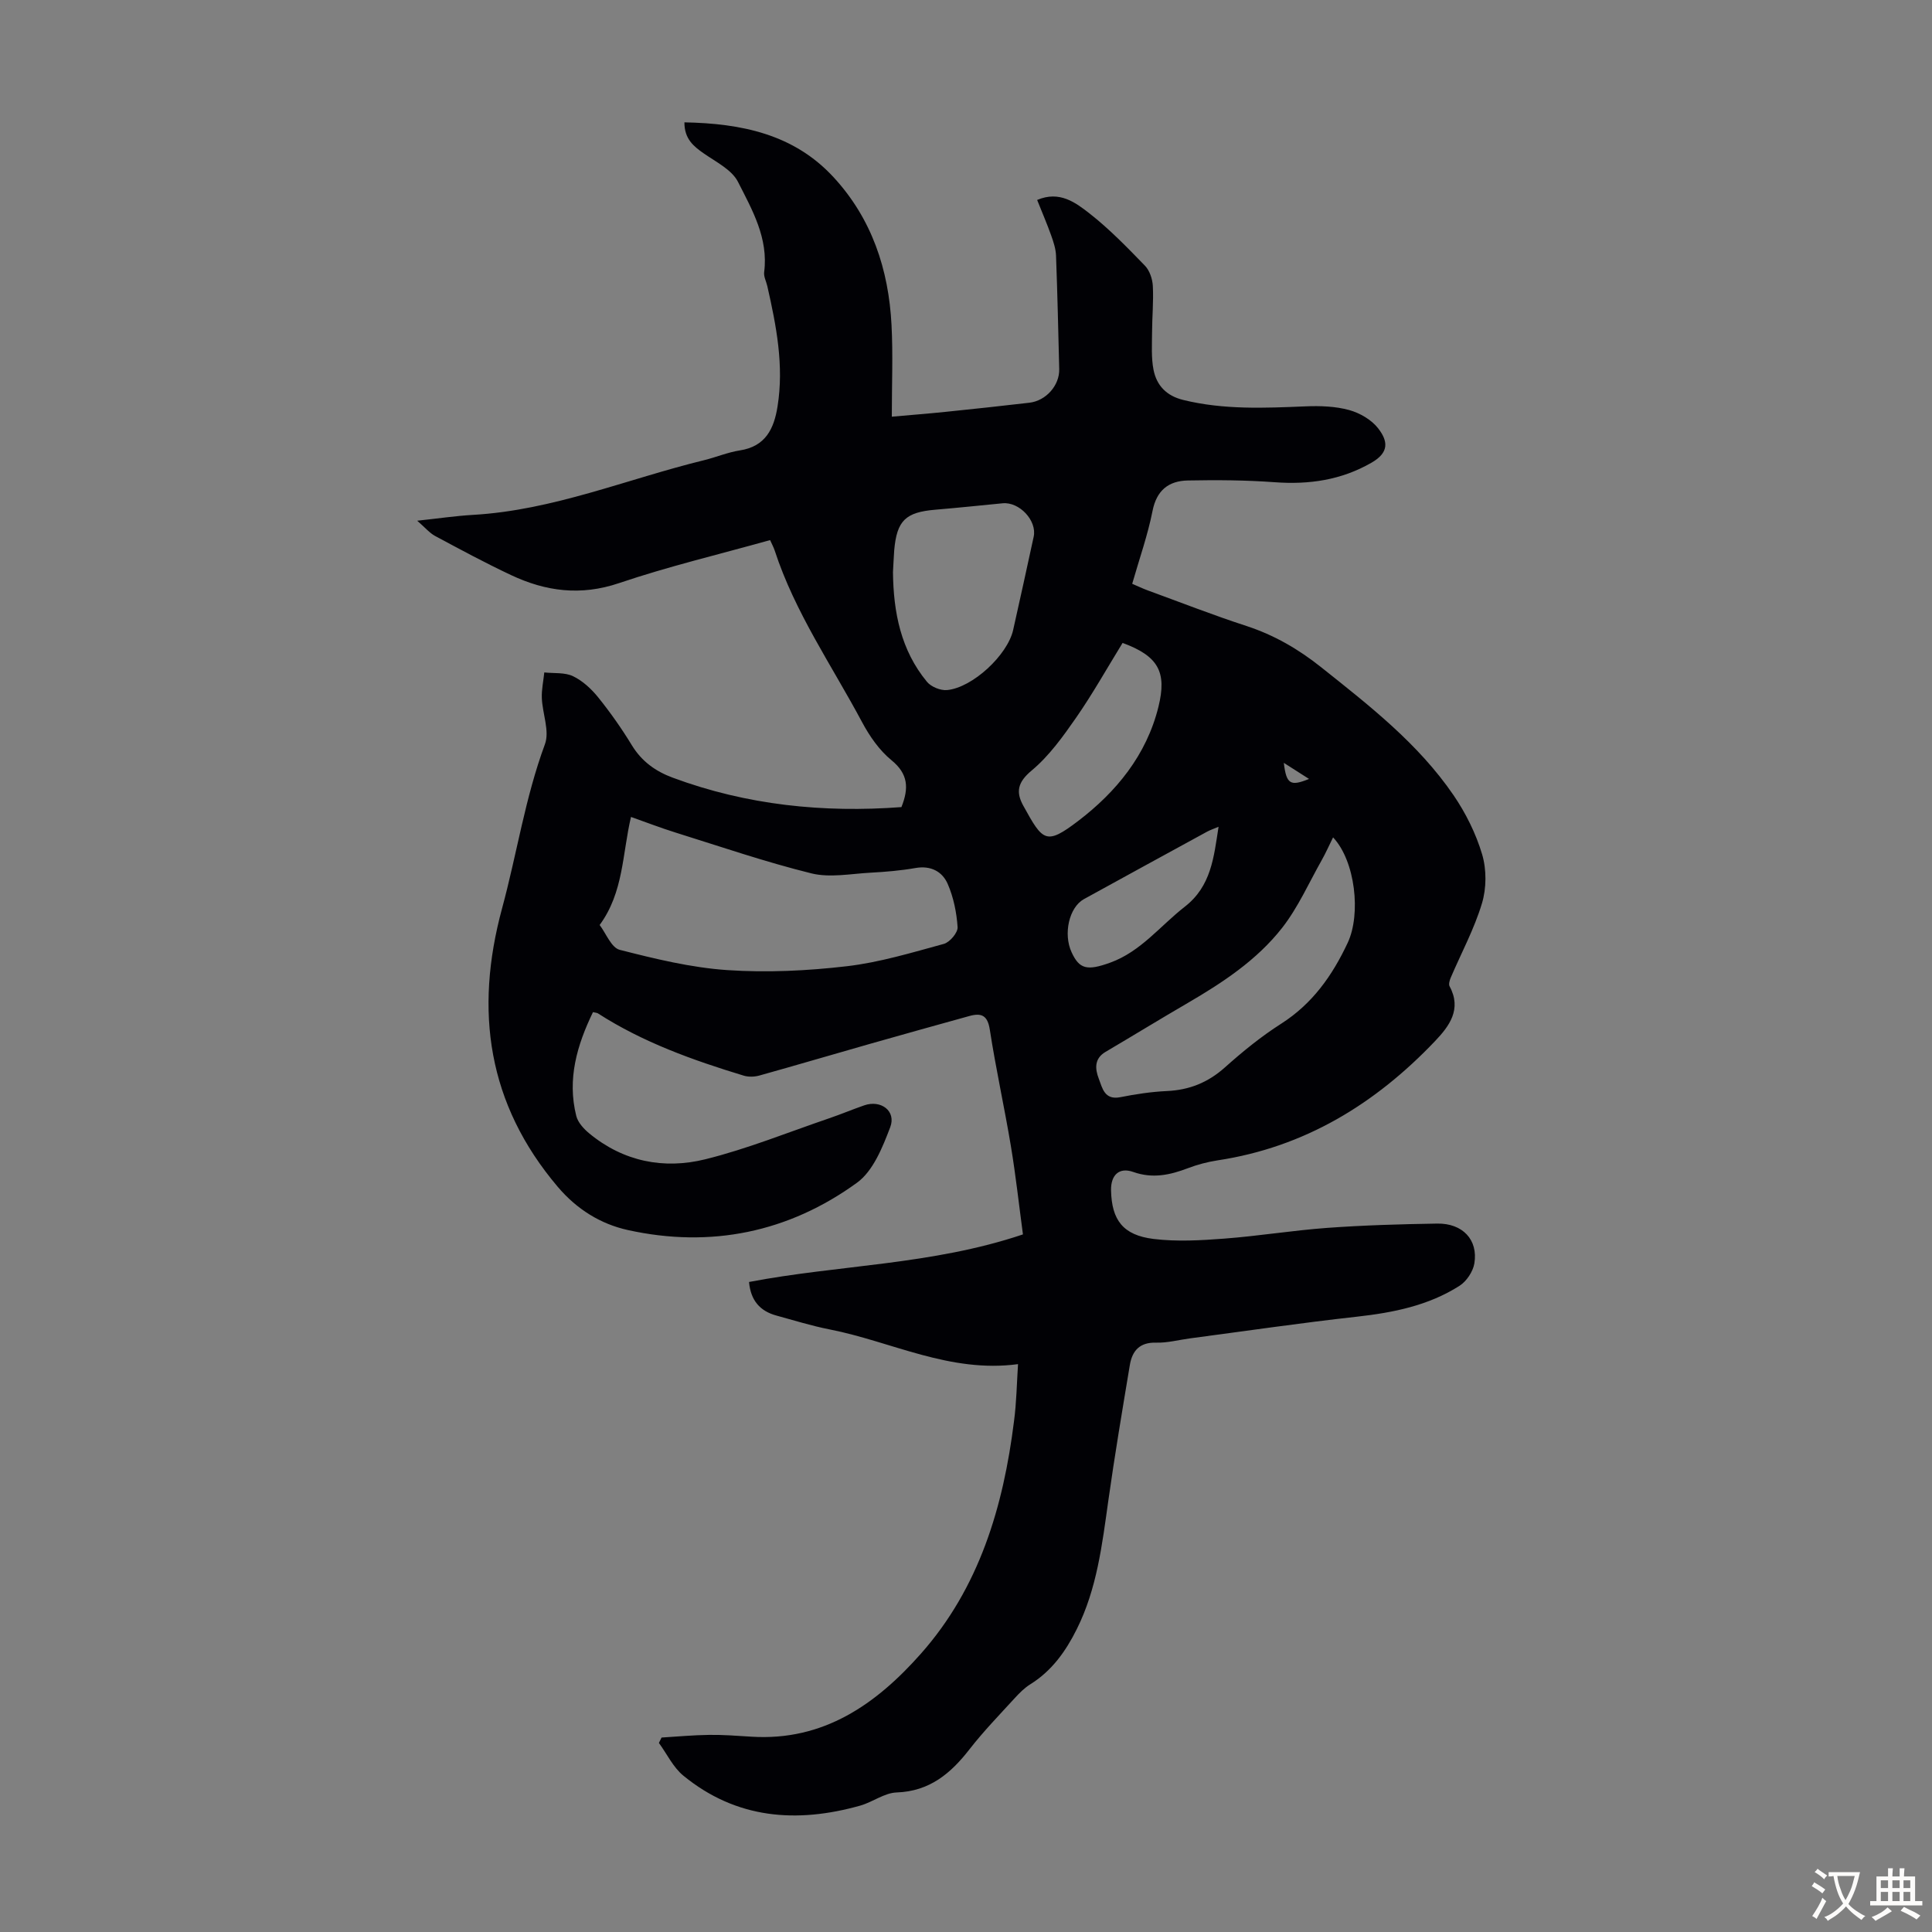 <svg enable-background="new 0 0 400 400" viewBox="0 0 400 400" xmlns="http://www.w3.org/2000/svg"><rect x="0" y="0" width="400" height="400" fill="#808080" stroke="none"/><path d="m210.77 282.43c-14.14 1.9-26.19-4.68-39.01-7.19-3.72-.73-7.36-1.87-11.02-2.87-3.37-.92-5.32-3.1-5.66-6.95 18.6-3.56 37.84-3.5 56.71-9.85-.81-6-1.48-12.18-2.5-18.3-1.34-8.05-3.12-16.03-4.36-24.09-.46-2.97-1.73-3.51-4.21-2.83-6.89 1.91-13.77 3.82-20.64 5.78-7.63 2.17-15.23 4.42-22.87 6.55-1.01.28-2.24.32-3.23.02-10.53-3.2-20.86-6.89-30.2-12.9-.18-.11-.43-.11-1.01-.25-3.29 6.8-5.38 13.84-3.46 21.49.34 1.36 1.55 2.68 2.69 3.62 7.07 5.84 15.43 7.48 24.01 5.36 8.73-2.16 17.15-5.59 25.69-8.5 2.43-.83 4.8-1.83 7.23-2.67 3.46-1.2 6.66 1.17 5.38 4.53-1.58 4.15-3.53 9.06-6.88 11.49-14.17 10.28-30.28 13.58-47.43 9.8-5.62-1.24-10.56-4.27-14.54-8.97-14.52-17.15-17.26-36.42-11.52-57.6 3.07-11.3 4.78-22.93 8.88-34.01 1.01-2.73-.51-6.34-.64-9.56-.07-1.76.33-3.54.51-5.31 2 .22 4.24-.04 5.95.78 2 .96 3.82 2.65 5.24 4.42 2.52 3.13 4.85 6.45 6.94 9.88 2.04 3.34 4.9 5.39 8.46 6.71 15.37 5.7 31.23 7.3 47.35 6.09 1.58-3.95 1.39-6.88-2.04-9.69-2.53-2.06-4.56-5-6.12-7.92-6.25-11.71-13.9-22.71-18.07-35.49-.24-.73-.62-1.41-.96-2.18-10.52 2.95-21.06 5.45-31.28 8.91-7.92 2.68-15.16 1.72-22.34-1.66-5.34-2.51-10.55-5.32-15.75-8.11-1.13-.61-2.01-1.69-3.69-3.15 4.38-.47 7.95-1 11.54-1.21 16.62-.95 31.92-7.43 47.84-11.32 2.49-.61 4.91-1.64 7.43-2.03 5.31-.82 7.06-4.49 7.79-9.09 1.36-8.47-.25-16.7-2.11-24.9-.22-.98-.78-1.99-.66-2.92.91-7.02-2.48-12.9-5.42-18.69-1.27-2.5-4.51-4.1-7.03-5.85-2.19-1.52-4.07-3.05-4.06-6.47 11.8.23 22.63 2.42 30.88 11.36 7.92 8.58 11.41 19.11 12 30.59.32 6.13.06 12.28.06 18.99 3.92-.35 7.53-.63 11.13-1 5.79-.59 11.57-1.22 17.35-1.89 3.45-.4 6.26-3.59 6.18-6.95-.19-7.83-.37-15.67-.66-23.49-.05-1.41-.52-2.83-1-4.18-.85-2.39-1.86-4.73-2.91-7.36 4.62-1.98 7.95.53 10.84 2.79 4.13 3.23 7.81 7.04 11.47 10.81.98 1.01 1.56 2.75 1.64 4.19.17 3.22-.15 6.47-.16 9.71-.01 2.55-.18 5.16.3 7.64.64 3.27 2.68 5.42 6.17 6.27 8.39 2.06 16.85 1.67 25.35 1.32 2.99-.12 6.11-.02 8.97.76 2.22.61 4.64 2.01 6.02 3.79 2.02 2.61 2.36 4.97-1.38 7.12-6.27 3.6-12.91 4.56-20.03 4.04-5.98-.44-12.01-.48-18.01-.36-3.93.08-6.44 2-7.29 6.3-.99 5.01-2.72 9.88-4.21 15.09 1.18.5 2.15.97 3.15 1.34 6.82 2.49 13.59 5.14 20.49 7.39 5.74 1.87 10.78 4.8 15.45 8.52 9.99 7.95 20.12 15.82 27.42 26.49 2.55 3.73 4.66 7.97 5.94 12.28.93 3.14.91 7.01-.04 10.15-1.59 5.29-4.27 10.25-6.46 15.37-.23.55-.47 1.36-.24 1.79 2.58 4.76-.08 8.27-3.01 11.35-12.36 12.99-26.99 21.96-45.02 24.69-2.08.32-4.17.87-6.14 1.62-3.73 1.42-7.32 2.2-11.33.78-2.93-1.04-4.65.66-4.59 3.8.13 6.14 2.46 9.29 8.8 10.07 4.82.59 9.8.3 14.67-.07 7.11-.54 14.17-1.7 21.28-2.22 7.58-.55 15.19-.77 22.79-.89 5.25-.08 8.49 3.35 7.68 8.25-.28 1.69-1.62 3.7-3.07 4.63-6.45 4.11-13.74 5.56-21.28 6.4-11.54 1.28-23.04 2.97-34.55 4.49-2.33.31-4.66.95-6.98.88-3.42-.1-4.96 1.69-5.45 4.64-1.56 9.36-3.14 18.72-4.46 28.12-1.28 9.09-2.35 18.2-6.53 26.57-2.28 4.57-5.15 8.62-9.6 11.39-1.21.75-2.27 1.82-3.24 2.88-3.17 3.47-6.46 6.86-9.34 10.56-3.91 5.03-8.27 8.73-15.12 8.97-2.53.09-4.95 1.99-7.52 2.72-13.16 3.71-25.66 2.77-36.62-6.19-2.12-1.73-3.4-4.5-5.07-6.78.18-.37.36-.75.55-1.12 3.29-.2 6.57-.51 9.86-.55 2.9-.04 5.81.19 8.71.37 14.98.96 25.88-6.74 35.13-17.19 12.09-13.66 17.06-30.41 19.27-48.13.51-3.81.57-7.71.83-11.81zm-86.62-90.92c1.32 1.73 2.41 4.69 4.15 5.14 7.32 1.87 14.79 3.69 22.29 4.2 8.19.55 16.54.15 24.71-.8 6.8-.79 13.48-2.82 20.12-4.63 1.23-.34 2.91-2.33 2.84-3.46-.2-3.03-.84-6.18-2.05-8.96-1.12-2.56-3.5-3.84-6.65-3.29-3.07.54-6.21.8-9.32.97-4.1.22-8.42 1.09-12.26.14-9.5-2.35-18.8-5.54-28.15-8.46-3.04-.95-6.01-2.1-9.19-3.22-1.82 7.72-1.52 15.6-6.49 22.37zm151.85-18.14c-.86 1.73-1.53 3.26-2.35 4.71-2.67 4.73-4.91 9.82-8.22 14.05-5.22 6.65-12.28 11.31-19.56 15.55-5.69 3.31-11.31 6.76-16.98 10.1-2.38 1.4-2.17 3.55-1.4 5.55.74 1.92 1.16 4.48 4.46 3.83 3.17-.63 6.4-1.12 9.62-1.27 4.66-.21 8.53-1.76 12.04-4.9 3.66-3.27 7.51-6.41 11.64-9.04 6.48-4.14 10.59-9.96 13.78-16.76 2.78-5.94 1.58-16.92-3.03-21.82zm-91.12-54.92c.09 8.38 1.65 16.19 7.04 22.71.86 1.05 2.82 1.84 4.17 1.71 5.29-.51 12.5-7.25 13.67-12.43 1.45-6.43 2.85-12.87 4.25-19.31.73-3.32-2.95-7.27-6.43-6.93-4.64.45-9.29.94-13.94 1.33-6.15.52-7.95 2.24-8.5 8.36-.12 1.57-.17 3.14-.26 4.56zm47.54 14.66c-3.25 5.28-6.2 10.55-9.63 15.49-2.72 3.91-5.59 7.92-9.2 10.93-2.89 2.41-3.31 4.42-1.73 7.28 4.05 7.34 4.65 8.28 11.38 3.15 7.81-5.96 14.13-13.58 16.61-23.65 1.75-7.13.03-10.46-7.43-13.2zm19.87 38.07c-.98.41-1.69.64-2.34.99-8.52 4.65-17.03 9.3-25.53 13.98-3.07 1.69-4.32 7.19-2.56 11 1.6 3.48 3.19 3.9 8.01 2.15 6.32-2.29 10.34-7.61 15.41-11.56 5.5-4.27 6.02-10.23 7.01-16.56zm13.51-13.24c.53 4.43 1.36 4.9 5.22 3.33-1.65-1.05-3.24-2.07-5.22-3.33z" fill="#010105"/><g fill="#fcfbfa"><path d="m377.9 391.2c-.2.3-.4.5-.6.8-.7-.6-1.4-1-2.2-1.5.2-.3.4-.5.5-.8.6.4 1.4.8 2.3 1.5zm-1.8 6.1c-.2-.2-.5-.4-.9-.6.4-.6.8-1.2 1.2-1.9s.7-1.3.9-1.9c.3.3.5.5.8.7-.7 1.3-1.4 2.6-2 3.7zm2.2-9c-.3.3-.5.5-.6.8-.6-.6-1.3-1.1-2-1.5.3-.3.5-.5.6-.7.6.5 1.3.9 2 1.4zm.3.2v-.9h2 4.5c-.3 1.3-.6 2.5-1 3.6s-.9 2.1-1.4 3c.4.5 1 1 1.6 1.4s1.2.8 1.9 1.1c-.3.2-.5.4-.8.8-.4-.3-1-.7-1.6-1.2s-1.2-1.1-1.6-1.6c-.5.6-1.1 1.1-1.7 1.6s-1.4.9-2.1 1.4c-.1-.3-.3-.5-.7-.8.6-.2 1.2-.5 1.9-1s1.4-1.1 2-1.8c-.5-.8-.9-1.6-1.2-2.5s-.6-2-.8-3.2c-.4.1-.7.1-1 .1zm2.5 2.7c.3 1 .7 1.7 1 2.2.3-.5.6-1.1 1-2s.6-1.9.9-3h-3.2-.4c.1.9.3 1.8.7 2.8z"/><path d="m396.5 388.5v1.5 3.6h1.5v.9c-.4 0-1 0-1.7 0h-7.9c-.5 0-.9 0-1.2 0v-.9h1.3v-3.5c0-.7 0-1.2 0-1.6h2.4c0-.8 0-1.4 0-1.7h1c0 .3-.1.8-.1 1.7h1.5c0-.8 0-1.4 0-1.7h1c0 .3-.1.9-.1 1.7zm-8.2 9.2c-.2-.3-.5-.5-.8-.8.8-.3 1.4-.6 1.9-.9s1-.7 1.4-1.1c.3.3.6.5.9.8-1.6 1-2.8 1.6-3.4 2zm2.6-6.8v-1.6h-1.5v1.6zm0 2.7v-1.9h-1.5v1.9zm2.4-2.7v-1.6h-1.5v1.6zm0 2.7v-1.9h-1.5v1.9zm.2 2 .7-.8c.4.2.9.5 1.6.8s1.3.7 1.8 1c-.3.3-.5.5-.8.8-.4-.3-1.5-1-3.3-1.8zm2-4.7v-1.6h-1.4v1.6zm0 2.7v-1.9h-1.4v1.9z"/></g></svg>
